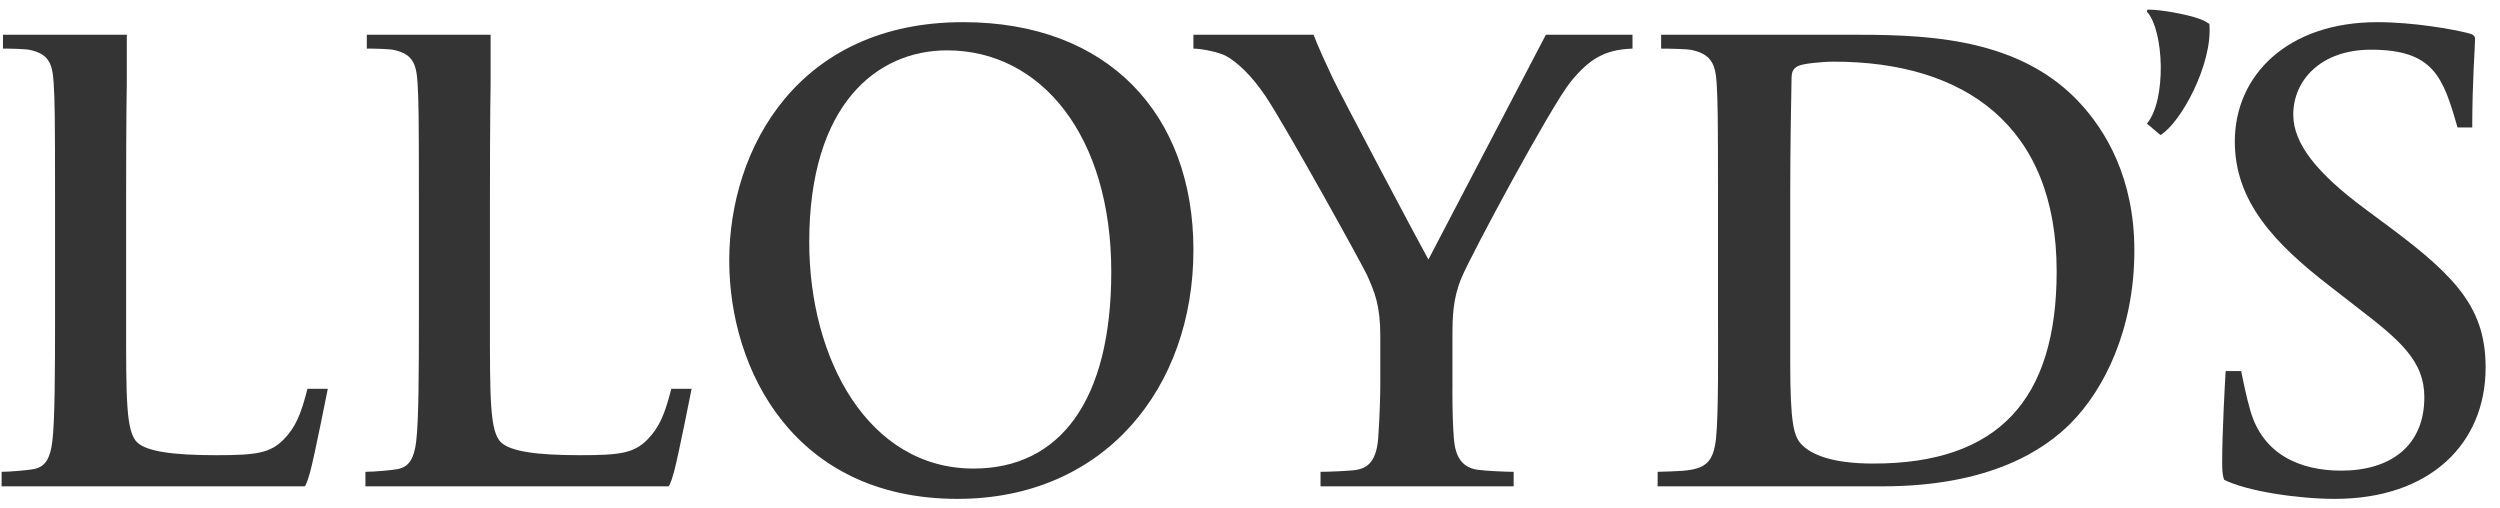 <svg width="118" height="24" viewBox="0 0 118 24" fill="none" xmlns="http://www.w3.org/2000/svg">
<path d="M104.283 1.129C104.444 3.024 102.936 5.8 101.974 6.374L101.334 5.834C102.262 4.734 102.15 1.442 101.334 0.551L101.363 0.453C102.071 0.453 103.162 0.684 103.612 0.823C104.04 0.957 104.058 0.995 104.283 1.129Z" fill="#343434"/>
<path d="M117.321 17.347C117.321 20.945 114.691 23.547 110.207 23.547C108.45 23.547 106.049 23.181 104.984 22.649C104.984 22.649 104.886 22.496 104.886 21.881C104.886 20.348 105.024 17.958 105.051 17.514L105.781 17.514C105.882 17.981 106.009 18.657 106.216 19.38C106.807 21.44 108.544 22.214 110.506 22.214C112.843 22.214 114.429 21.039 114.429 18.747C114.429 17.045 113.299 16.075 111.269 14.517L109.975 13.512C107.34 11.482 105.483 9.499 105.483 6.681C105.483 3.529 108.001 1.046 112.204 1.046C113.928 1.046 115.758 1.382 116.423 1.546C116.675 1.608 116.823 1.65 116.823 1.846C116.823 2.209 116.69 3.837 116.69 6.015L115.994 6.015C115.314 3.631 114.865 2.346 111.906 2.346C109.537 2.346 108.242 3.794 108.242 5.412C108.242 6.808 109.414 8.209 111.569 9.814L112.868 10.779C116.01 13.127 117.321 14.614 117.321 17.347Z" fill="#343434"/>
<path d="M68.976 13.129C68.571 14.114 68.556 14.973 68.556 15.872L68.556 18.093C68.556 18.527 68.538 19.525 68.62 20.671C68.678 21.461 68.94 22.064 69.754 22.174C70.134 22.226 71.064 22.27 71.445 22.27L71.445 22.955L62.329 22.955L62.329 22.27C62.707 22.27 63.801 22.226 64.046 22.174C64.335 22.113 64.961 21.988 65.052 20.671C65.132 19.525 65.15 18.527 65.15 18.093L65.15 15.872C65.15 14.398 64.882 13.793 64.532 13.001C64.339 12.565 60.69 5.966 59.735 4.543C59.055 3.534 58.405 2.947 57.887 2.652C57.534 2.454 56.703 2.295 56.329 2.295L56.329 1.638L62.005 1.638C62.005 1.638 62.109 2.003 62.909 3.696C63.3 4.512 66.988 11.484 67.421 12.249C67.421 12.249 71.236 4.955 72.966 1.638L77.054 1.638L77.054 2.295C75.753 2.339 75.027 2.769 74.135 3.86C73.242 4.955 69.466 11.956 68.976 13.129Z" fill="#343434"/>
<path d="M32.644 18.352C32.644 18.352 32.027 21.479 31.814 22.27C31.652 22.872 31.559 22.955 31.559 22.955L17.248 22.955L17.248 22.27C17.652 22.27 18.541 22.19 18.783 22.139C19.317 22.028 19.548 21.628 19.644 20.833C19.762 19.886 19.772 17.536 19.772 15.024L19.772 9.537C19.772 5.389 19.761 4.802 19.709 3.922C19.653 2.995 19.471 2.552 18.592 2.357C18.375 2.31 17.66 2.293 17.314 2.293L17.314 1.638L23.157 1.638L23.157 3.922C23.157 3.922 23.125 5.389 23.125 9.537L23.125 15.024C23.125 18.819 23.11 20.404 23.67 20.9C24.128 21.302 25.291 21.485 27.374 21.485C29.272 21.485 29.93 21.392 30.568 20.736C31.111 20.179 31.378 19.568 31.685 18.352L32.644 18.352Z" fill="#343434"/>
<path d="M15.472 18.352C15.472 18.352 14.854 21.479 14.641 22.27C14.48 22.872 14.386 22.955 14.386 22.955L0.076 22.955L0.076 22.27C0.477 22.27 1.367 22.19 1.61 22.139C2.145 22.028 2.372 21.628 2.47 20.833C2.589 19.886 2.598 17.536 2.598 15.024L2.598 9.537C2.598 5.389 2.586 4.802 2.533 3.922C2.48 2.995 2.295 2.552 1.418 2.357C1.202 2.31 0.485 2.293 0.14 2.293L0.14 1.638L5.985 1.638L5.985 3.922C5.985 3.922 5.953 5.389 5.953 9.537L5.953 15.024C5.953 18.819 5.937 20.404 6.495 20.9C6.954 21.302 8.115 21.485 10.2 21.485C12.097 21.485 12.753 21.392 13.395 20.736C13.94 20.179 14.206 19.568 14.512 18.352L15.472 18.352Z" fill="#343434"/>
<path d="M56.33 11.796C56.33 18.288 52.148 23.547 45.194 23.547C37.499 23.547 34.42 17.477 34.42 12.296C34.42 7.031 37.654 1.046 45.457 1.046C52.328 1.046 56.33 5.418 56.33 11.796ZM52.452 12.83C52.452 6.424 49.152 2.377 44.702 2.377C41.402 2.377 38.196 4.91 38.196 11.43C38.196 16.956 40.988 22.116 45.95 22.116C50.023 22.116 52.452 18.919 52.452 12.83Z" fill="#343434"/>
<path d="M100.742 11.823C100.742 15.577 99.297 18.398 97.761 19.953C96.5 21.236 93.925 22.955 88.855 22.955L78.24 22.955L78.24 22.27C80.077 22.213 80.824 22.267 80.992 20.736C81.121 19.573 81.09 16.43 81.09 15.024L81.09 9.537C81.09 5.389 81.077 4.804 81.026 3.924C80.969 2.995 80.746 2.554 79.845 2.359C79.627 2.311 78.786 2.295 78.405 2.295L78.405 1.638L87.082 1.638C90.508 1.638 95.067 1.631 98.057 4.74C99.425 6.167 100.742 8.442 100.742 11.823ZM97.074 12.806C97.074 5.904 92.691 2.911 86.563 2.911C85.99 2.911 85.121 3.001 84.889 3.108C84.635 3.226 84.568 3.386 84.561 3.696C84.542 4.66 84.499 6.974 84.499 9.214L84.499 17.113C84.499 20.009 84.667 20.613 85.053 21C85.512 21.451 86.448 21.88 88.426 21.88C94.339 21.88 97.074 18.848 97.074 12.806Z" fill="#343434"/>
</svg>
